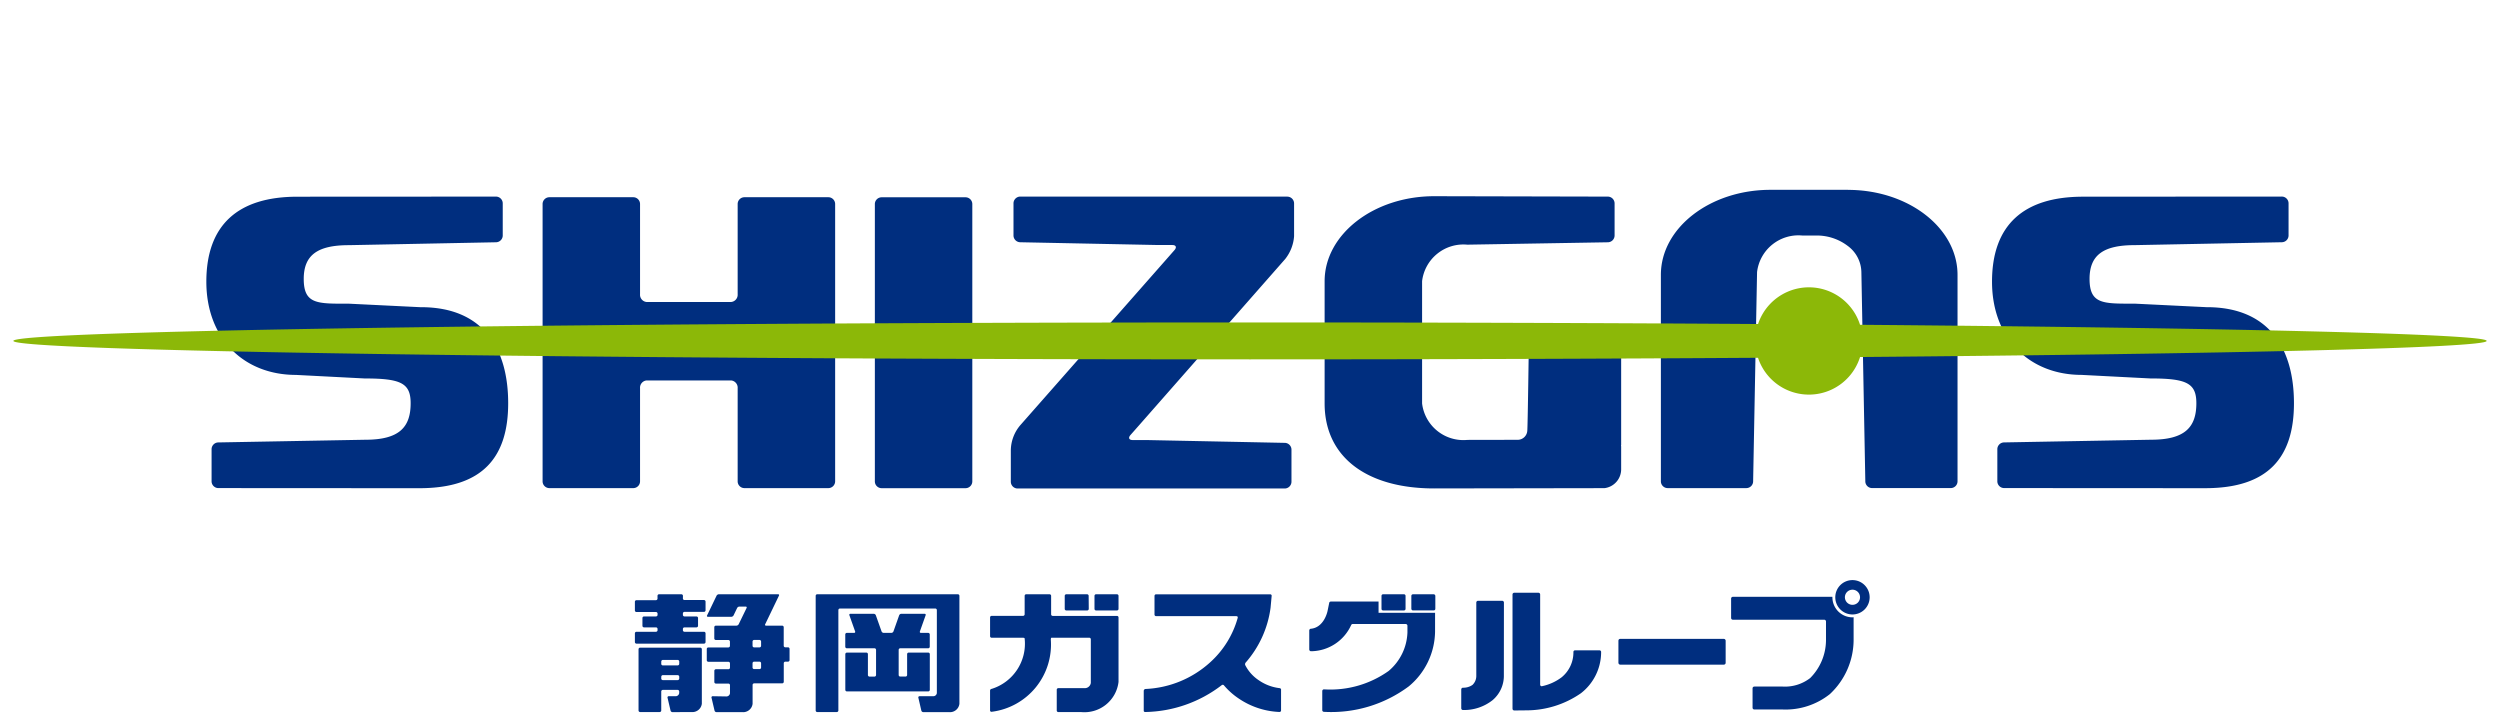 <svg xmlns="http://www.w3.org/2000/svg" width="158" height="46" viewBox="0 0 158 46">
  <g id="shizgas-group" transform="translate(830 -111)">
    <rect id="長方形_109" data-name="長方形 109" width="158" height="46" transform="translate(-830 111)" fill="#fff" opacity="0"/>
    <g id="グループ_139" data-name="グループ 139" transform="translate(-829.155 123)">
      <g id="グループ_1" data-name="グループ 1" transform="translate(39.282 24.662)">
        <path id="パス_1" data-name="パス 1" d="M103.233,49.874a.1.1,0,0,0-.1.1v2.252a.1.1,0,0,0,.1.1h5.14a.1.1,0,0,0,.1-.1V49.972a.1.1,0,0,0-.1-.1h-1.234a.1.1,0,0,0-.1.1v1.316a.1.1,0,0,1-.1.1h-.334a.1.1,0,0,1-.1-.1V49.7a.1.1,0,0,1,.1-.1h1.765a.1.1,0,0,0,.1-.1v-.773a.1.1,0,0,0-.1-.1h-.458a.065.065,0,0,1-.066-.092l.363-1.021a.065.065,0,0,0-.065-.093h-1.476a.151.151,0,0,0-.131.093l-.362,1.021a.149.149,0,0,1-.131.092h-.489a.151.151,0,0,1-.131-.092l-.362-1.021a.15.15,0,0,0-.132-.093h-1.474a.065.065,0,0,0-.065.093l.362,1.021a.065.065,0,0,1-.066.092h-.457a.1.1,0,0,0-.1.1V49.5a.1.1,0,0,0,.1.1h1.746a.1.1,0,0,1,.1.1v1.59a.1.1,0,0,1-.1.1h-.315a.1.1,0,0,1-.1-.1V49.972a.1.1,0,0,0-.1-.1Z" transform="translate(-89.836 -45.291)" fill="#002e7f"/>
        <path id="パス_2" data-name="パス 2" d="M92.871,46.286a.1.1,0,0,0-.1-.1H91.364a.1.1,0,0,0-.1.1v.174a.1.1,0,0,1-.1.1H89.934a.1.1,0,0,0-.1.1v.549a.1.1,0,0,0,.1.1h1.233a.1.1,0,0,1,.1.1v.079a.1.1,0,0,1-.1.1h-.756a.1.1,0,0,0-.1.1v.491a.1.1,0,0,0,.1.1h.756a.1.1,0,0,1,.1.1v.078a.1.1,0,0,1-.1.1H89.934a.1.1,0,0,0-.1.1v.55a.1.1,0,0,0,.1.1H94.2a.1.1,0,0,0,.1-.1v-.55a.1.1,0,0,0-.1-.1H92.968a.1.1,0,0,1-.1-.1v-.078a.1.1,0,0,1,.1-.1h.757a.1.1,0,0,0,.1-.1v-.491a.1.1,0,0,0-.1-.1h-.757a.1.1,0,0,1-.1-.1V47.4a.1.1,0,0,1,.1-.1H94.2a.1.1,0,0,0,.1-.1v-.549a.1.1,0,0,0-.1-.1H92.968a.1.1,0,0,1-.1-.1Zm4.939,4.53a.1.1,0,0,1-.1.1h-.34a.1.1,0,0,1-.1-.1v-.27a.1.1,0,0,1,.1-.1h.34a.1.1,0,0,1,.1.1Zm0-1.372a.1.1,0,0,1-.1.1h-.34a.1.1,0,0,1-.1-.1v-.27a.1.1,0,0,1,.1-.1h.34a.1.1,0,0,1,.1.1Zm-6.308.992a.1.1,0,0,1,.1-.1h.935a.1.1,0,0,1,.1.1v.147a.1.1,0,0,1-.1.1H91.6a.1.1,0,0,1-.1-.1Zm0,.962a.1.1,0,0,1,.1-.1h.935a.1.1,0,0,1,.1.1v.114a.1.1,0,0,1-.1.1H91.6a.1.1,0,0,1-.1-.1Zm3.252,1.232a.075.075,0,0,0-.076.1l.189.806a.131.131,0,0,0,.121.1h1.634a.6.6,0,0,0,.651-.526V51.917a.1.1,0,0,1,.1-.1h1.77a.1.1,0,0,0,.1-.1V50.546a.1.1,0,0,1,.1-.1h.166a.1.1,0,0,0,.1-.1v-.707a.1.1,0,0,0-.1-.1H99.34a.1.1,0,0,1-.1-.1V48.27a.1.1,0,0,0-.1-.1H98.123a.057.057,0,0,1-.055-.088l.87-1.807a.057.057,0,0,0-.056-.089H95.14a.174.174,0,0,0-.143.089l-.6,1.248a.057.057,0,0,0,.056.088h1.475a.173.173,0,0,0,.142-.088l.226-.469a.169.169,0,0,1,.139-.089h.4a.058.058,0,0,1,.058.089l-.5,1.028a.17.17,0,0,1-.141.088h-1.3a.1.1,0,0,0-.1.1v.707a.1.1,0,0,0,.1.1h.789a.1.1,0,0,1,.1.1v.27a.1.1,0,0,1-.1.1H94.477a.1.1,0,0,0-.1.1v.707a.1.1,0,0,0,.1.1h1.267a.1.1,0,0,1,.1.1v.27a.1.1,0,0,1-.1.1h-.789a.1.1,0,0,0-.1.1v.707a.1.1,0,0,0,.1.1h.789a.1.1,0,0,1,.1.1v.513a.227.227,0,0,1-.247.2Zm-1.341,1a.6.6,0,0,0,.652-.526V49.661a.1.1,0,0,0-.1-.1h-3.8a.1.1,0,0,0-.1.1V53.53a.1.1,0,0,0,.1.1H91.4a.1.1,0,0,0,.1-.1v-1.2a.1.1,0,0,1,.1-.1h.935a.1.1,0,0,1,.1.1v.1a.228.228,0,0,1-.248.2h-.412a.075.075,0,0,0-.077.1l.189.806a.131.131,0,0,0,.12.1Z" transform="translate(-89.836 -45.291)" fill="#002e7f"/>
        <path id="パス_3" data-name="パス 3" d="M107.826,52.63a.075.075,0,0,0-.076.1l.187.806a.133.133,0,0,0,.122.1h1.634a.6.6,0,0,0,.651-.526V46.286a.1.1,0,0,0-.1-.1H101.36a.1.1,0,0,0-.1.1V53.53a.1.1,0,0,0,.1.1h1.234a.1.1,0,0,0,.1-.1V47.187a.1.1,0,0,1,.1-.1h6.024a.1.1,0,0,1,.1.1V52.43a.227.227,0,0,1-.246.2Z" transform="translate(-89.836 -45.291)" fill="#002e7f"/>
        <path id="パス_4" data-name="パス 4" d="M118.981,46.187a.1.1,0,0,0-.1.1v.823a.1.1,0,0,0,.1.1H120.3a.1.1,0,0,0,.1-.1v-.823a.1.1,0,0,0-.1-.1Zm-.469.1a.1.1,0,0,0-.1-.1H117.1a.1.1,0,0,0-.1.1v.823a.1.1,0,0,0,.1.1h1.319a.1.1,0,0,0,.1-.1Zm-6.13,5.879a2.993,2.993,0,0,0,2.085-3.184c0-.019-.028-.047-.1-.047h-1.985a.1.1,0,0,1-.1-.1V47.651a.1.1,0,0,1,.1-.1h1.985a.1.1,0,0,0,.1-.1V46.286a.1.1,0,0,1,.1-.1h1.473a.1.1,0,0,1,.1.1v1.168a.1.1,0,0,0,.1.1H120.3a.1.1,0,0,1,.1.1v4.073a2.171,2.171,0,0,1-2.361,1.905h-1.444a.1.1,0,0,1-.1-.1V52.22a.1.1,0,0,1,.1-.1h1.637a.384.384,0,0,0,.417-.335V49.032a.1.1,0,0,0-.1-.1h-2.314c-.053,0-.1.007-.1.015a.625.625,0,0,0-.014.111,4.282,4.282,0,0,1-3.74,4.556.087.087,0,0,1-.1-.086V52.272a.113.113,0,0,1,.1-.107" transform="translate(-89.836 -45.291)" fill="#002e7f"/>
        <path id="パス_5" data-name="パス 5" d="M121.993,53.547c0,.055.043.081.1.081a8.144,8.144,0,0,0,4.823-1.693.1.1,0,0,1,.148.01,4.513,4.513,0,0,0,.964.852,4.933,4.933,0,0,0,2.555.829.1.1,0,0,0,.089-.089V52.19a.109.109,0,0,0-.089-.07,2.908,2.908,0,0,1-1.321-.5,2.519,2.519,0,0,1-.861-.969.21.21,0,0,1,.017-.127,6.562,6.562,0,0,0,1.591-3.488l.069-.746a.088.088,0,0,0-.089-.1h-7.215a.1.1,0,0,0-.1.1V47.47a.1.1,0,0,0,.1.1h5.062c.055,0,.1.028.1.062l-.008.062a5.921,5.921,0,0,1-1.72,2.779,6.5,6.5,0,0,1-4.115,1.7.127.127,0,0,0-.1.12Z" transform="translate(-89.836 -45.291)" fill="#002e7f"/>
        <rect id="長方形_2" data-name="長方形 2" width="6.777" height="1.63" rx="0.111" transform="translate(62.157 3.714)" fill="#002e7f"/>
        <path id="パス_6" data-name="パス 6" d="M144.757,46.71a.111.111,0,0,0-.111-.111h-1.524a.111.111,0,0,0-.111.111v4.642a.772.772,0,0,1-.242.564,1,1,0,0,1-.6.176.11.11,0,0,0-.109.111V53.39a.111.111,0,0,0,.109.112,2.907,2.907,0,0,0,1.866-.619,2.013,2.013,0,0,0,.718-1.589Z" transform="translate(-89.836 -45.291)" fill="#002e7f"/>
        <path id="パス_7" data-name="パス 7" d="M150.9,49.831a.1.1,0,0,0-.1-.1h-1.551a.1.1,0,0,0-.1.1,2.033,2.033,0,0,1-.741,1.6,3.124,3.124,0,0,1-1.261.569.1.1,0,0,1-.1-.1V46.2a.111.111,0,0,0-.111-.11h-1.526a.111.111,0,0,0-.11.11V53.42a.112.112,0,0,0,.11.111l.752-.008a6.051,6.051,0,0,0,3.461-1.081A3.287,3.287,0,0,0,150.9,49.831Z" transform="translate(-89.836 -45.291)" fill="#002e7f"/>
        <path id="パス_8" data-name="パス 8" d="M140.406,47.36h-3.572v-.713h-3.013a.111.111,0,0,0-.111.111l-.1.488c-.009.044-.221,1.035-1.045,1.119a.111.111,0,0,0-.111.11v1.2a.112.112,0,0,0,.111.112,2.812,2.812,0,0,0,2.537-1.653.123.123,0,0,1,.082-.068h3.364a.112.112,0,0,1,.111.112V48.6a3.324,3.324,0,0,1-1.189,2.434,6.353,6.353,0,0,1-4.087,1.162.109.109,0,0,0-.107.111v1.2a.107.107,0,0,0,.108.11,8.194,8.194,0,0,0,5.36-1.61,4.566,4.566,0,0,0,1.661-3.455Z" transform="translate(-89.836 -45.291)" fill="#002e7f"/>
        <rect id="長方形_3" data-name="長方形 3" width="1.516" height="1.021" rx="0.099" transform="translate(49.07 0.896)" fill="#002e7f"/>
        <path id="長方形_4" data-name="長方形 4" d="M.1,0h1.32a.1.1,0,0,1,.1.1V.922a.1.1,0,0,1-.1.1H.1a.1.1,0,0,1-.1-.1V.1A.1.1,0,0,1,.1,0Z" transform="translate(47.184 0.896)" fill="#002e7f"/>
        <path id="パス_9" data-name="パス 9" d="M166.785,47.644a1.267,1.267,0,0,1-1.268-1.267c0-.011,0-.02,0-.029h-6.291a.111.111,0,0,0-.111.11v1.227a.111.111,0,0,0,.111.11H165a.112.112,0,0,1,.112.111v1.2a3.415,3.415,0,0,1-1,2.376,2.6,2.6,0,0,1-1.729.538h-1.8a.112.112,0,0,0-.112.111v1.227a.112.112,0,0,0,.112.111h1.8a4.493,4.493,0,0,0,2.974-.973,4.7,4.7,0,0,0,1.5-3.4V47.638C166.83,47.639,166.808,47.644,166.785,47.644Z" transform="translate(-89.836 -45.291)" fill="#002e7f"/>
        <path id="パス_10" data-name="パス 10" d="M166.785,45.291a1.086,1.086,0,1,0,1.086,1.086A1.087,1.087,0,0,0,166.785,45.291Zm0,1.563a.478.478,0,1,1,.478-.477A.477.477,0,0,1,166.785,46.854Z" transform="translate(-89.836 -45.291)" fill="#002e7f"/>
      </g>
      <path id="パス_11" data-name="パス 11" d="M102.074,21.094H96.743a.43.43,0,0,0-.414.441v5.692a.458.458,0,0,1-.415.488H90.575a.458.458,0,0,1-.415-.488V21.535a.43.43,0,0,0-.415-.441h-5.33a.431.431,0,0,0-.414.441v17.5a.431.431,0,0,0,.414.443h5.33a.43.43,0,0,0,.415-.443V33.161a.458.458,0,0,1,.415-.488h5.339a.458.458,0,0,1,.415.488v5.874a.43.43,0,0,0,.414.443h5.331a.432.432,0,0,0,.416-.443v-17.5a.431.431,0,0,0-.416-.441m49.674,8.629h-5a.43.43,0,0,0-.414.443s-.07,5.369-.1,5.68a.61.61,0,0,1-.622.579l-3.165.006a2.63,2.63,0,0,1-2.862-2.307V26.4a2.631,2.631,0,0,1,2.861-2.308l8.891-.151a.432.432,0,0,0,.414-.443v-2a.431.431,0,0,0-.414-.443l-10.988-.026c-3.818,0-6.924,2.409-6.924,5.372v7.725c0,3.374,2.641,5.372,6.924,5.372l10.763-.018a1.2,1.2,0,0,0,1.054-1.219v-1.4a.459.459,0,0,0-.01-.084.216.216,0,0,0,.01-.025V30.166a.431.431,0,0,0-.415-.443m-20.665-8.67H114.177a.431.431,0,0,0-.415.443v2a.432.432,0,0,0,.415.443l8.745.176h.881c.229,0,.288.144.135.318s-.407.465-.564.642L114.2,35.492a2.486,2.486,0,0,0-.607,1.6V39.06a.431.431,0,0,0,.416.442h16.905a.431.431,0,0,0,.416-.442v-2a.43.43,0,0,0-.416-.442l-8.745-.178h-.878c-.23,0-.29-.143-.136-.318l.564-.639,9.221-10.492a2.62,2.62,0,0,0,.555-1.431V21.5a.431.431,0,0,0-.415-.443m-20.335.041h-5.331a.43.43,0,0,0-.414.441v17.5a.43.43,0,0,0,.414.443h5.331a.43.43,0,0,0,.414-.443v-17.5a.43.43,0,0,0-.414-.441M76.309,28.045l-4.542-.223c-1.985,0-2.862.055-2.862-1.566,0-1.549.926-2.133,2.862-2.133l9.3-.183a.431.431,0,0,0,.415-.443v-2a.43.43,0,0,0-.415-.443L68.5,21.061c-3.738,0-5.75,1.772-5.75,5.373,0,3.576,2.355,5.89,5.671,5.89l4.333.224c2.292,0,2.908.294,2.908,1.566,0,1.512-.714,2.307-2.86,2.307l-9.306.17a.431.431,0,0,0-.415.442v2a.431.431,0,0,0,.415.443l11.4.007h1.33c3.989,0,5.6-1.961,5.6-5.371s-1.533-6.069-5.509-6.069m112.856,0-4.542-.223c-1.983,0-2.862.055-2.862-1.566,0-1.549.926-2.133,2.862-2.133l9.3-.183a.43.43,0,0,0,.415-.443v-2a.43.43,0,0,0-.415-.443l-12.576.008c-3.737,0-5.75,1.772-5.75,5.373,0,3.576,2.356,5.89,5.673,5.89l4.331.224c2.293,0,2.91.294,2.91,1.566,0,1.512-.714,2.307-2.863,2.307l-9.3.17a.43.43,0,0,0-.415.442v2a.43.43,0,0,0,.415.443l11.4.007h1.331c3.989,0,5.6-1.961,5.6-5.371s-1.534-6.069-5.511-6.069m-22.672-7.416H161.6c-3.819,0-6.923,2.408-6.923,5.371V39.035a.43.43,0,0,0,.415.442h5a.431.431,0,0,0,.415-.442l.248-13.211a2.634,2.634,0,0,1,2.862-2.31h.865a3.221,3.221,0,0,1,2,.654,2.1,2.1,0,0,1,.866,1.656l.249,13.211a.429.429,0,0,0,.413.44h5a.429.429,0,0,0,.415-.44l0-13.035c0-2.963-3.107-5.371-6.926-5.371" transform="translate(-50.554 -20.629)" fill="#002e7f"/>
      <path id="パス_12" data-name="パス 12" d="M206.863,30.171c0-.435-15.952-.815-39.6-1.016a3.387,3.387,0,0,0-6.444-.048c-9.795-.066-20.665-.1-32.11-.1-43.164,0-78.155.524-78.155,1.167s34.991,1.167,78.155,1.167c11.445,0,22.313-.037,32.107-.1a3.386,3.386,0,0,0,6.448-.048c23.648-.2,39.6-.581,39.6-1.016" transform="translate(-50.554 -20.629)" fill="#8cb808"/>
    </g>
  </g>
</svg>
